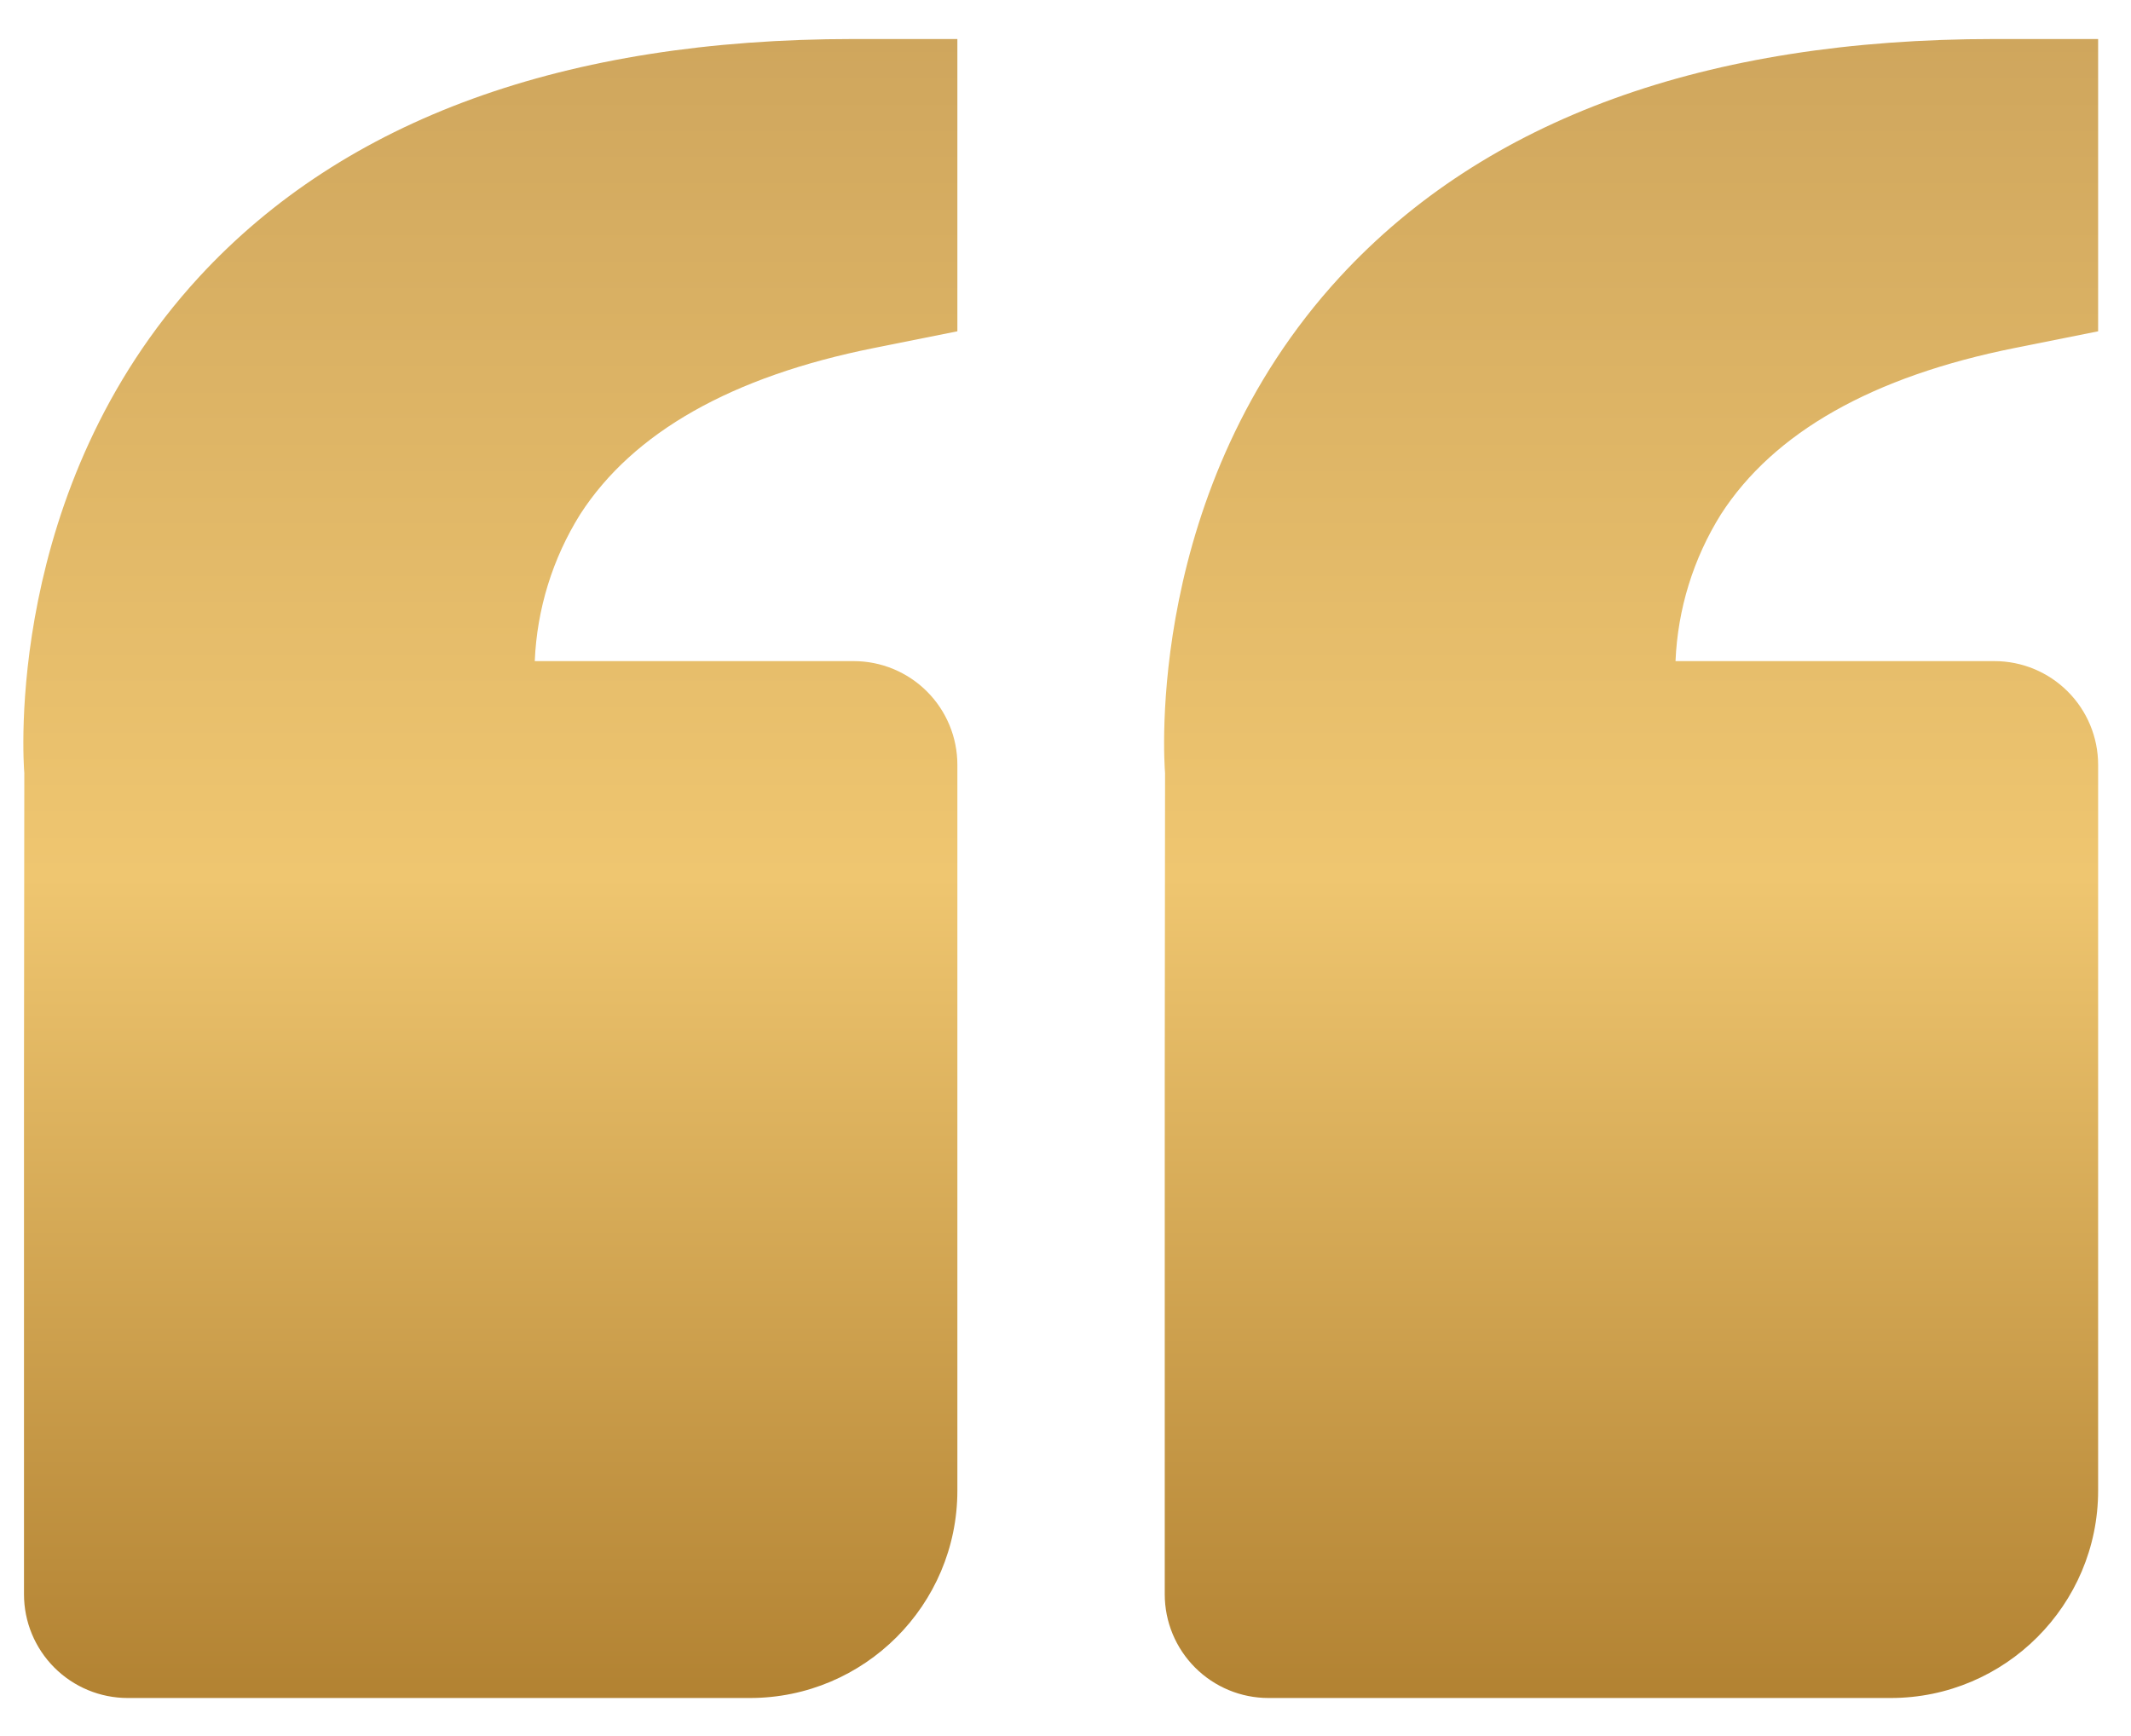 <svg width="54" height="44" viewBox="0 0 54 44" fill="none" xmlns="http://www.w3.org/2000/svg">
<g clip-path="url(#clip0_79_104)">
<path d="M5.052 7.012C8.739 3.015 14.318 0.989 21.632 0.989H24.26V8.397L22.147 8.82C18.547 9.54 16.042 10.957 14.702 13.035C14.002 14.155 13.606 15.437 13.551 16.756H21.632C22.329 16.756 22.997 17.033 23.49 17.526C23.983 18.019 24.26 18.687 24.26 19.384V37.78C24.26 40.678 21.902 43.036 19.004 43.036H3.236C2.539 43.036 1.871 42.759 1.378 42.266C0.885 41.773 0.608 41.105 0.608 40.408V27.268L0.616 19.597C0.593 19.305 0.093 12.394 5.052 7.012ZM47.911 43.036H32.143C31.446 43.036 30.778 42.759 30.285 42.266C29.792 41.773 29.515 41.105 29.515 40.408V27.268L29.523 19.597C29.5 19.305 29 12.394 33.959 7.012C37.646 3.015 43.225 0.989 50.539 0.989H53.167V8.397L51.054 8.82C47.454 9.54 44.949 10.957 43.609 13.035C42.909 14.155 42.513 15.437 42.458 16.756H50.539C51.236 16.756 51.904 17.033 52.397 17.526C52.89 18.019 53.167 18.687 53.167 19.384V37.78C53.167 40.678 50.809 43.036 47.911 43.036Z" fill="url(#paint0_linear_79_104)"/>
</g>
<defs>
<linearGradient id="paint0_linear_79_104" x1="26.879" y1="0.989" x2="26.879" y2="43.036" gradientUnits="userSpaceOnUse">
<stop stop-color="#CFA65D"/>
<stop offset="0.505" stop-color="#EFC670"/>
<stop offset="1" stop-color="#B28232"/>
</linearGradient>
<clipPath id="clip0_79_104">
<rect width="52.575" height="42.047" fill="white" transform="translate(0.592 0.989)"/>
</clipPath>
</defs>
</svg>
